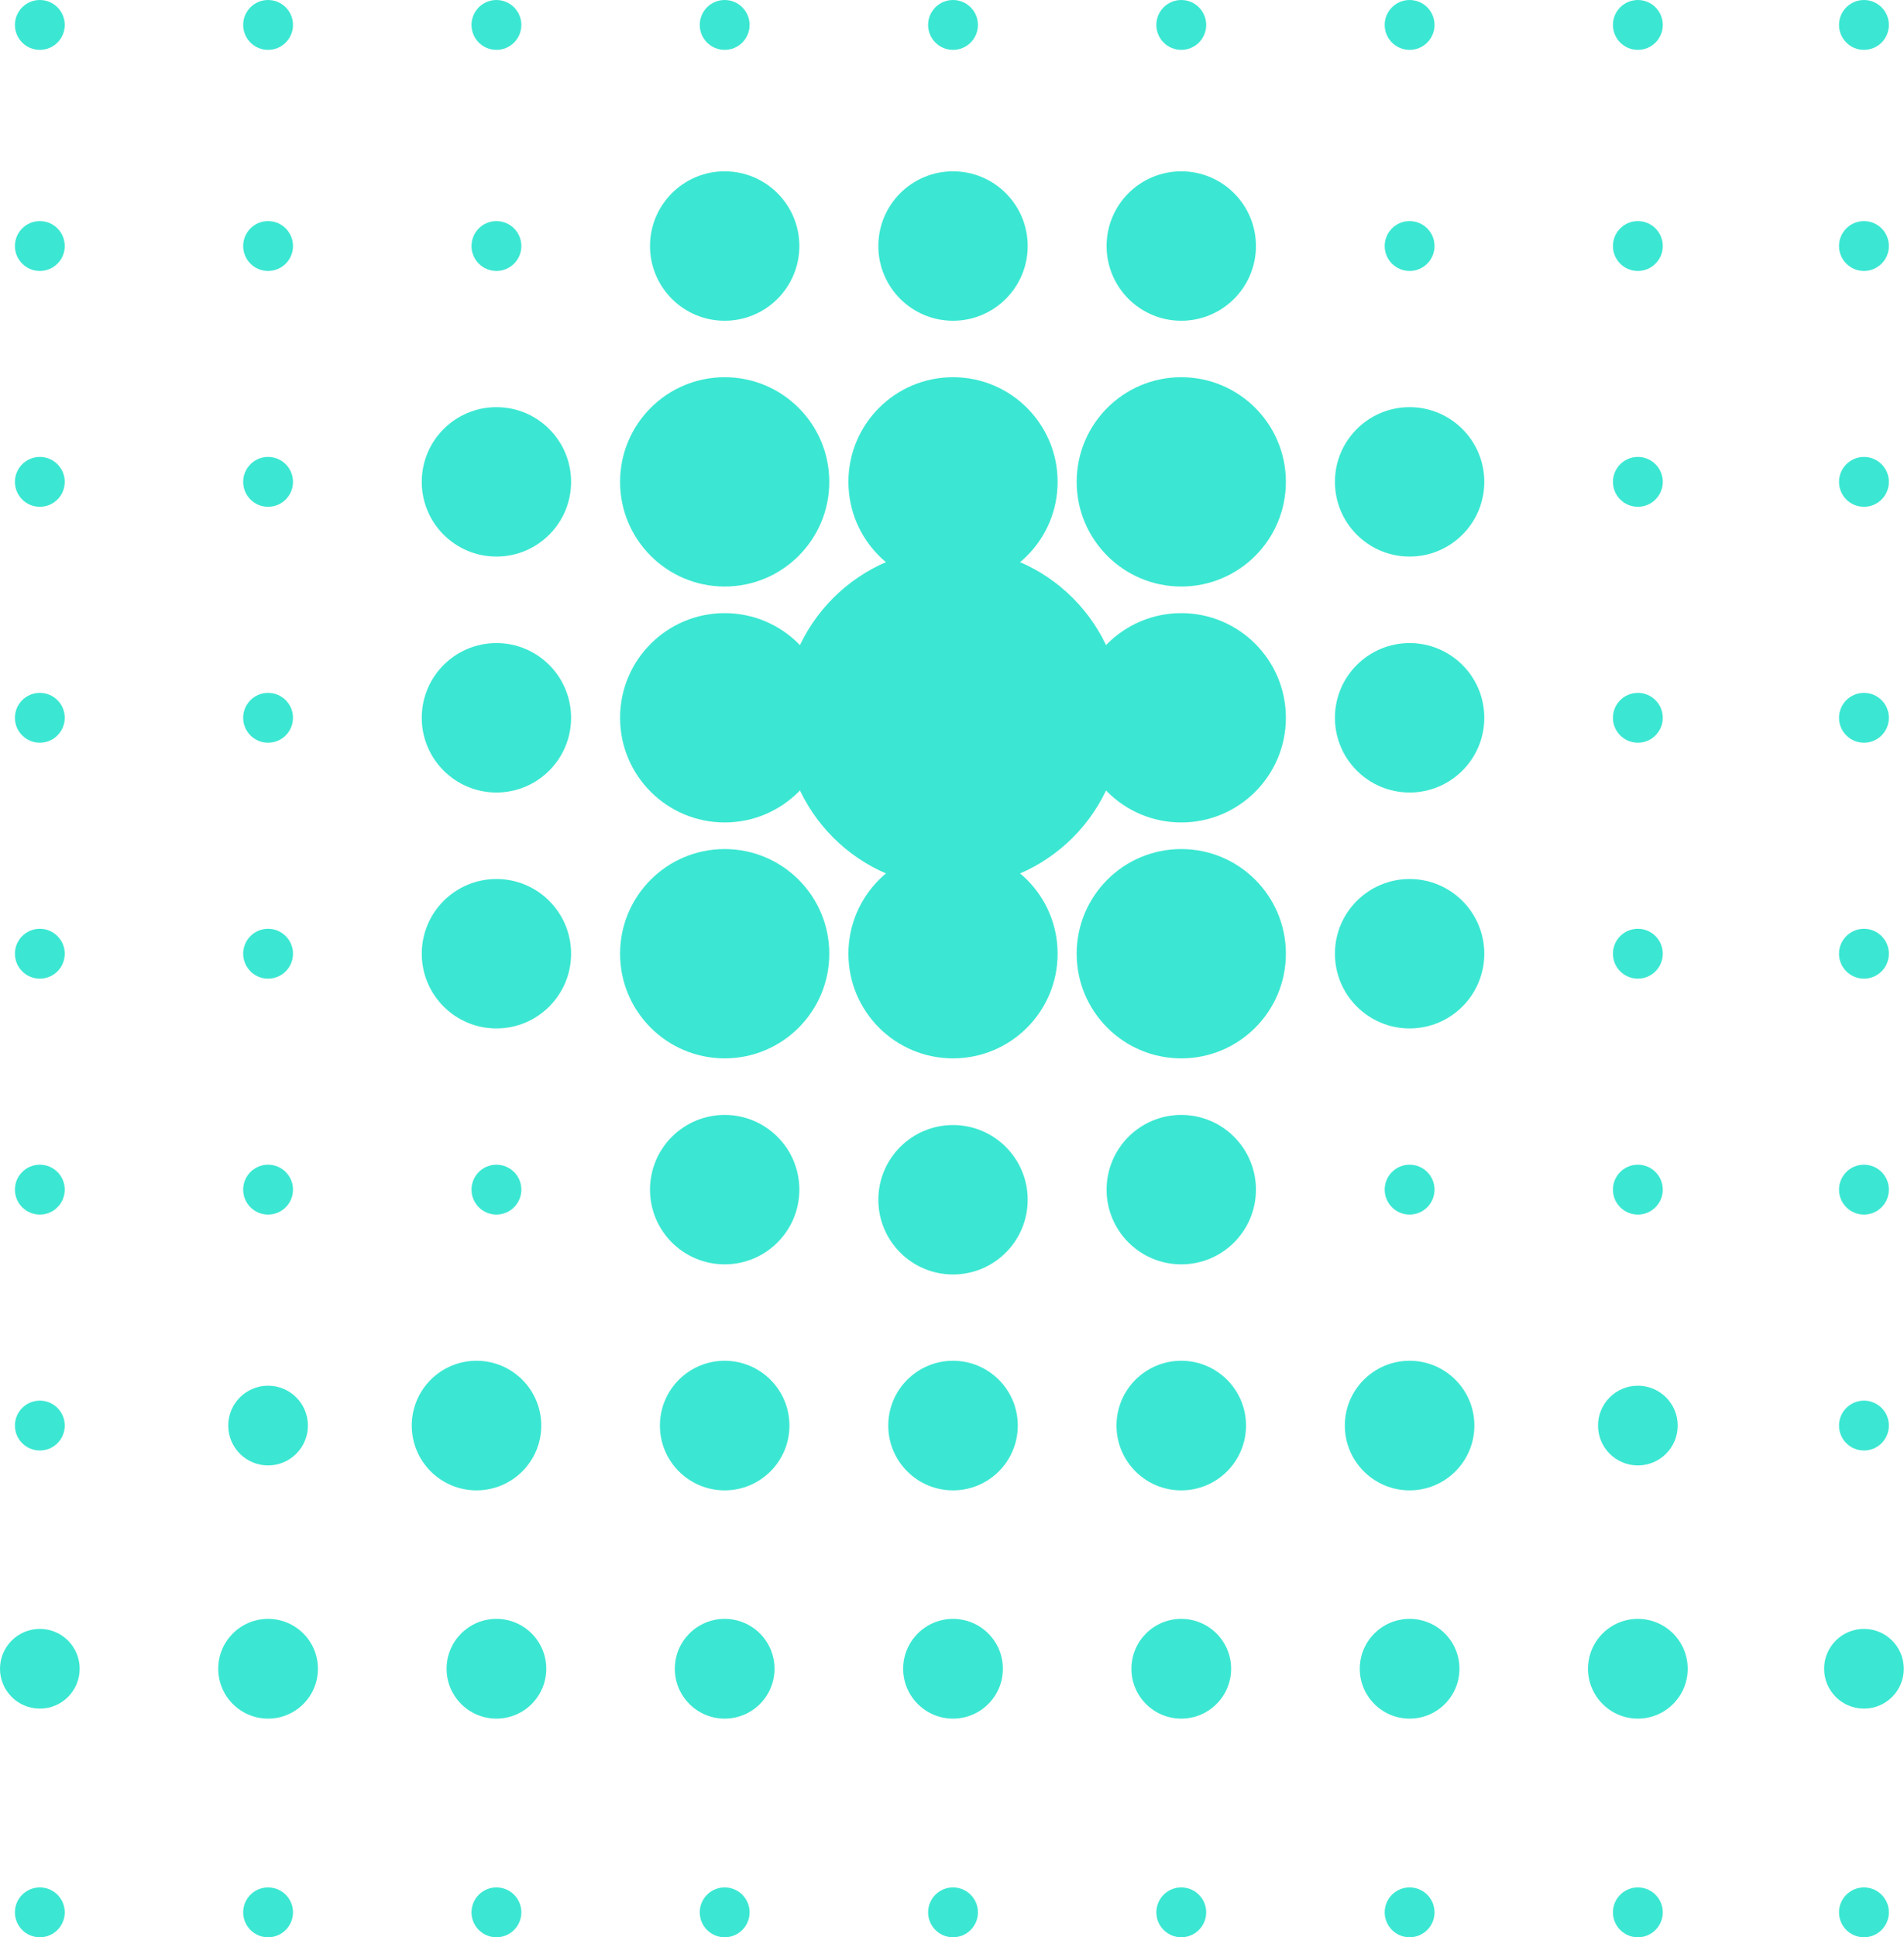 <svg width="118" height="120" viewBox="0 0 118 120" fill="none" xmlns="http://www.w3.org/2000/svg">
<g clip-path="url(#clip0_593_13588)">
<path d="M2.469 105.836C3.832 105.836 4.938 104.731 4.938 103.367C4.938 102.003 3.832 100.898 2.469 100.898C1.105 100.898 -0 102.003 -0 103.367C-0 104.731 1.105 105.836 2.469 105.836Z" fill="#3BE7D2"/>
<path d="M2.469 89.848C3.322 89.848 4.013 89.156 4.013 88.303C4.013 87.45 3.322 86.758 2.469 86.758C1.616 86.758 0.924 87.45 0.924 88.303C0.924 89.156 1.616 89.848 2.469 89.848Z" fill="#3BE7D2"/>
<path d="M2.469 75.234C3.322 75.234 4.013 74.542 4.013 73.689C4.013 72.836 3.322 72.144 2.469 72.144C1.616 72.144 0.924 72.836 0.924 73.689C0.924 74.542 1.616 75.234 2.469 75.234Z" fill="#3BE7D2"/>
<path d="M2.469 60.62C3.322 60.62 4.013 59.929 4.013 59.075C4.013 58.222 3.322 57.531 2.469 57.531C1.616 57.531 0.924 58.222 0.924 59.075C0.924 59.929 1.616 60.62 2.469 60.62Z" fill="#3BE7D2"/>
<path d="M2.469 46.006C3.322 46.006 4.013 45.315 4.013 44.462C4.013 43.609 3.322 42.917 2.469 42.917C1.616 42.917 0.924 43.609 0.924 44.462C0.924 45.315 1.616 46.006 2.469 46.006Z" fill="#3BE7D2"/>
<path d="M2.469 31.393C3.322 31.393 4.013 30.701 4.013 29.848C4.013 28.995 3.322 28.303 2.469 28.303C1.616 28.303 0.924 28.995 0.924 29.848C0.924 30.701 1.616 31.393 2.469 31.393Z" fill="#3BE7D2"/>
<path d="M2.469 16.785C3.322 16.785 4.013 16.093 4.013 15.24C4.013 14.387 3.322 13.695 2.469 13.695C1.616 13.695 0.924 14.387 0.924 15.24C0.924 16.093 1.616 16.785 2.469 16.785Z" fill="#3BE7D2"/>
<path d="M2.469 3.089C3.322 3.089 4.013 2.398 4.013 1.545C4.013 0.692 3.322 0 2.469 0C1.616 0 0.924 0.692 0.924 1.545C0.924 2.398 1.616 3.089 2.469 3.089Z" fill="#3BE7D2"/>
<path d="M2.469 120C3.322 120 4.013 119.308 4.013 118.455C4.013 117.602 3.322 116.911 2.469 116.911C1.616 116.911 0.924 117.602 0.924 118.455C0.924 119.308 1.616 120 2.469 120Z" fill="#3BE7D2"/>
<path d="M16.614 106.456C18.321 106.456 19.704 105.073 19.704 103.367C19.704 101.661 18.321 100.277 16.614 100.277C14.908 100.277 13.525 101.661 13.525 103.367C13.525 105.073 14.908 106.456 16.614 106.456Z" fill="#3BE7D2"/>
<path d="M16.614 90.772C17.978 90.772 19.083 89.667 19.083 88.303C19.083 86.939 17.978 85.834 16.614 85.834C15.251 85.834 14.145 86.939 14.145 88.303C14.145 89.667 15.251 90.772 16.614 90.772Z" fill="#3BE7D2"/>
<path d="M16.614 75.234C17.467 75.234 18.159 74.542 18.159 73.689C18.159 72.836 17.467 72.144 16.614 72.144C15.761 72.144 15.07 72.836 15.07 73.689C15.07 74.542 15.761 75.234 16.614 75.234Z" fill="#3BE7D2"/>
<path d="M16.614 60.62C17.467 60.62 18.159 59.929 18.159 59.075C18.159 58.222 17.467 57.531 16.614 57.531C15.761 57.531 15.07 58.222 15.07 59.075C15.07 59.929 15.761 60.62 16.614 60.62Z" fill="#3BE7D2"/>
<path d="M16.614 46.006C17.467 46.006 18.159 45.315 18.159 44.462C18.159 43.609 17.467 42.917 16.614 42.917C15.761 42.917 15.07 43.609 15.07 44.462C15.07 45.315 15.761 46.006 16.614 46.006Z" fill="#3BE7D2"/>
<path d="M16.614 31.393C17.467 31.393 18.159 30.701 18.159 29.848C18.159 28.995 17.467 28.303 16.614 28.303C15.761 28.303 15.07 28.995 15.07 29.848C15.07 30.701 15.761 31.393 16.614 31.393Z" fill="#3BE7D2"/>
<path d="M16.614 16.785C17.467 16.785 18.159 16.093 18.159 15.24C18.159 14.387 17.467 13.695 16.614 13.695C15.761 13.695 15.07 14.387 15.07 15.24C15.07 16.093 15.761 16.785 16.614 16.785Z" fill="#3BE7D2"/>
<path d="M16.614 3.089C17.467 3.089 18.159 2.398 18.159 1.545C18.159 0.692 17.467 0 16.614 0C15.761 0 15.07 0.692 15.07 1.545C15.07 2.398 15.761 3.089 16.614 3.089Z" fill="#3BE7D2"/>
<path d="M16.614 120C17.467 120 18.159 119.308 18.159 118.455C18.159 117.602 17.467 116.911 16.614 116.911C15.761 116.911 15.07 117.602 15.07 118.455C15.07 119.308 15.761 120 16.614 120Z" fill="#3BE7D2"/>
<path d="M30.766 106.456C32.472 106.456 33.855 105.073 33.855 103.367C33.855 101.661 32.472 100.277 30.766 100.277C29.06 100.277 27.677 101.661 27.677 103.367C27.677 105.073 29.06 106.456 30.766 106.456Z" fill="#3BE7D2"/>
<path d="M29.531 92.317C31.748 92.317 33.545 90.52 33.545 88.303C33.545 86.086 31.748 84.289 29.531 84.289C27.315 84.289 25.518 86.086 25.518 88.303C25.518 90.52 27.315 92.317 29.531 92.317Z" fill="#3BE7D2"/>
<path d="M30.766 75.234C31.619 75.234 32.311 74.542 32.311 73.689C32.311 72.836 31.619 72.144 30.766 72.144C29.913 72.144 29.221 72.836 29.221 73.689C29.221 74.542 29.913 75.234 30.766 75.234Z" fill="#3BE7D2"/>
<path d="M30.766 63.704C33.322 63.704 35.394 61.632 35.394 59.076C35.394 56.52 33.322 54.448 30.766 54.448C28.21 54.448 26.138 56.52 26.138 59.076C26.138 61.632 28.21 63.704 30.766 63.704Z" fill="#3BE7D2"/>
<path d="M30.766 49.09C33.322 49.09 35.394 47.017 35.394 44.462C35.394 41.906 33.322 39.834 30.766 39.834C28.21 39.834 26.138 41.906 26.138 44.462C26.138 47.017 28.21 49.09 30.766 49.09Z" fill="#3BE7D2"/>
<path d="M30.766 34.476C33.322 34.476 35.394 32.404 35.394 29.848C35.394 27.292 33.322 25.22 30.766 25.22C28.21 25.22 26.138 27.292 26.138 29.848C26.138 32.404 28.21 34.476 30.766 34.476Z" fill="#3BE7D2"/>
<path d="M30.766 16.785C31.619 16.785 32.311 16.093 32.311 15.24C32.311 14.387 31.619 13.695 30.766 13.695C29.913 13.695 29.221 14.387 29.221 15.24C29.221 16.093 29.913 16.785 30.766 16.785Z" fill="#3BE7D2"/>
<path d="M30.766 3.089C31.619 3.089 32.311 2.398 32.311 1.545C32.311 0.692 31.619 0 30.766 0C29.913 0 29.221 0.692 29.221 1.545C29.221 2.398 29.913 3.089 30.766 3.089Z" fill="#3BE7D2"/>
<path d="M30.766 120C31.619 120 32.311 119.308 32.311 118.455C32.311 117.602 31.619 116.911 30.766 116.911C29.913 116.911 29.221 117.602 29.221 118.455C29.221 119.308 29.913 120 30.766 120Z" fill="#3BE7D2"/>
<path d="M44.912 106.456C46.618 106.456 48.001 105.073 48.001 103.367C48.001 101.661 46.618 100.277 44.912 100.277C43.205 100.277 41.822 101.661 41.822 103.367C41.822 105.073 43.205 106.456 44.912 106.456Z" fill="#3BE7D2"/>
<path d="M44.911 92.317C47.128 92.317 48.925 90.52 48.925 88.303C48.925 86.086 47.128 84.289 44.911 84.289C42.695 84.289 40.898 86.086 40.898 88.303C40.898 90.52 42.695 92.317 44.911 92.317Z" fill="#3BE7D2"/>
<path d="M44.912 78.317C47.468 78.317 49.54 76.245 49.54 73.689C49.54 71.133 47.468 69.061 44.912 69.061C42.356 69.061 40.284 71.133 40.284 73.689C40.284 76.245 42.356 78.317 44.912 78.317Z" fill="#3BE7D2"/>
<path d="M44.912 65.558C48.492 65.558 51.395 62.656 51.395 59.076C51.395 55.495 48.492 52.593 44.912 52.593C41.331 52.593 38.429 55.495 38.429 59.076C38.429 62.656 41.331 65.558 44.912 65.558Z" fill="#3BE7D2"/>
<path d="M44.912 50.945C48.492 50.945 51.395 48.042 51.395 44.462C51.395 40.882 48.492 37.979 44.912 37.979C41.331 37.979 38.429 40.882 38.429 44.462C38.429 48.042 41.331 50.945 44.912 50.945Z" fill="#3BE7D2"/>
<path d="M44.912 36.331C48.492 36.331 51.395 33.428 51.395 29.848C51.395 26.267 48.492 23.365 44.912 23.365C41.331 23.365 38.429 26.267 38.429 29.848C38.429 33.428 41.331 36.331 44.912 36.331Z" fill="#3BE7D2"/>
<path d="M44.912 19.868C47.468 19.868 49.54 17.796 49.54 15.24C49.54 12.684 47.468 10.612 44.912 10.612C42.356 10.612 40.284 12.684 40.284 15.24C40.284 17.796 42.356 19.868 44.912 19.868Z" fill="#3BE7D2"/>
<path d="M44.912 3.089C45.765 3.089 46.456 2.398 46.456 1.545C46.456 0.692 45.765 0 44.912 0C44.059 0 43.367 0.692 43.367 1.545C43.367 2.398 44.059 3.089 44.912 3.089Z" fill="#3BE7D2"/>
<path d="M44.912 120C45.765 120 46.456 119.308 46.456 118.455C46.456 117.602 45.765 116.911 44.912 116.911C44.059 116.911 43.367 117.602 43.367 118.455C43.367 119.308 44.059 120 44.912 120Z" fill="#3BE7D2"/>
<path d="M59.063 106.456C60.77 106.456 62.153 105.073 62.153 103.367C62.153 101.661 60.77 100.277 59.063 100.277C57.357 100.277 55.974 101.661 55.974 103.367C55.974 105.073 57.357 106.456 59.063 106.456Z" fill="#3BE7D2"/>
<path d="M59.063 92.317C61.28 92.317 63.077 90.52 63.077 88.303C63.077 86.086 61.28 84.289 59.063 84.289C56.847 84.289 55.05 86.086 55.05 88.303C55.05 90.52 56.847 92.317 59.063 92.317Z" fill="#3BE7D2"/>
<path d="M59.063 78.944C61.619 78.944 63.691 76.871 63.691 74.316C63.691 71.76 61.619 69.688 59.063 69.688C56.507 69.688 54.435 71.76 54.435 74.316C54.435 76.871 56.507 78.944 59.063 78.944Z" fill="#3BE7D2"/>
<path d="M59.063 65.558C62.644 65.558 65.546 62.656 65.546 59.076C65.546 55.495 62.644 52.593 59.063 52.593C55.483 52.593 52.58 55.495 52.58 59.076C52.58 62.656 55.483 65.558 59.063 65.558Z" fill="#3BE7D2"/>
<path d="M59.063 54.958C64.86 54.958 69.56 50.259 69.56 44.462C69.56 38.664 64.86 33.965 59.063 33.965C53.266 33.965 48.566 38.664 48.566 44.462C48.566 50.259 53.266 54.958 59.063 54.958Z" fill="#3BE7D2"/>
<path d="M59.063 36.331C62.644 36.331 65.546 33.428 65.546 29.848C65.546 26.267 62.644 23.365 59.063 23.365C55.483 23.365 52.58 26.267 52.58 29.848C52.58 33.428 55.483 36.331 59.063 36.331Z" fill="#3BE7D2"/>
<path d="M59.063 19.868C61.619 19.868 63.691 17.796 63.691 15.24C63.691 12.684 61.619 10.612 59.063 10.612C56.507 10.612 54.435 12.684 54.435 15.24C54.435 17.796 56.507 19.868 59.063 19.868Z" fill="#3BE7D2"/>
<path d="M59.063 3.089C59.916 3.089 60.608 2.398 60.608 1.545C60.608 0.692 59.916 0 59.063 0C58.21 0 57.519 0.692 57.519 1.545C57.519 2.398 58.21 3.089 59.063 3.089Z" fill="#3BE7D2"/>
<path d="M59.063 120C59.916 120 60.608 119.308 60.608 118.455C60.608 117.602 59.916 116.911 59.063 116.911C58.21 116.911 57.519 117.602 57.519 118.455C57.519 119.308 58.21 120 59.063 120Z" fill="#3BE7D2"/>
<path d="M73.209 106.456C74.915 106.456 76.298 105.073 76.298 103.367C76.298 101.661 74.915 100.277 73.209 100.277C71.502 100.277 70.119 101.661 70.119 103.367C70.119 105.073 71.502 106.456 73.209 106.456Z" fill="#3BE7D2"/>
<path d="M73.209 92.317C75.425 92.317 77.222 90.52 77.222 88.303C77.222 86.086 75.425 84.289 73.209 84.289C70.992 84.289 69.195 86.086 69.195 88.303C69.195 90.52 70.992 92.317 73.209 92.317Z" fill="#3BE7D2"/>
<path d="M73.209 78.317C75.765 78.317 77.837 76.245 77.837 73.689C77.837 71.133 75.765 69.061 73.209 69.061C70.653 69.061 68.581 71.133 68.581 73.689C68.581 76.245 70.653 78.317 73.209 78.317Z" fill="#3BE7D2"/>
<path d="M73.209 65.558C76.789 65.558 79.692 62.656 79.692 59.076C79.692 55.495 76.789 52.593 73.209 52.593C69.629 52.593 66.726 55.495 66.726 59.076C66.726 62.656 69.629 65.558 73.209 65.558Z" fill="#3BE7D2"/>
<path d="M73.209 50.945C76.789 50.945 79.692 48.042 79.692 44.462C79.692 40.882 76.789 37.979 73.209 37.979C69.629 37.979 66.726 40.882 66.726 44.462C66.726 48.042 69.629 50.945 73.209 50.945Z" fill="#3BE7D2"/>
<path d="M73.209 36.331C76.789 36.331 79.692 33.428 79.692 29.848C79.692 26.267 76.789 23.365 73.209 23.365C69.629 23.365 66.726 26.267 66.726 29.848C66.726 33.428 69.629 36.331 73.209 36.331Z" fill="#3BE7D2"/>
<path d="M73.209 19.868C75.765 19.868 77.837 17.796 77.837 15.24C77.837 12.684 75.765 10.612 73.209 10.612C70.653 10.612 68.581 12.684 68.581 15.24C68.581 17.796 70.653 19.868 73.209 19.868Z" fill="#3BE7D2"/>
<path d="M73.209 3.089C74.062 3.089 74.754 2.398 74.754 1.545C74.754 0.692 74.062 0 73.209 0C72.356 0 71.664 0.692 71.664 1.545C71.664 2.398 72.356 3.089 73.209 3.089Z" fill="#3BE7D2"/>
<path d="M73.209 120C74.062 120 74.754 119.308 74.754 118.455C74.754 117.602 74.062 116.911 73.209 116.911C72.356 116.911 71.664 117.602 71.664 118.455C71.664 119.308 72.356 120 73.209 120Z" fill="#3BE7D2"/>
<path d="M87.36 106.456C89.067 106.456 90.45 105.073 90.45 103.367C90.45 101.661 89.067 100.277 87.36 100.277C85.654 100.277 84.271 101.661 84.271 103.367C84.271 105.073 85.654 106.456 87.36 106.456Z" fill="#3BE7D2"/>
<path d="M87.36 92.317C89.577 92.317 91.374 90.52 91.374 88.303C91.374 86.086 89.577 84.289 87.36 84.289C85.144 84.289 83.346 86.086 83.346 88.303C83.346 90.52 85.144 92.317 87.36 92.317Z" fill="#3BE7D2"/>
<path d="M87.36 75.234C88.213 75.234 88.905 74.542 88.905 73.689C88.905 72.836 88.213 72.144 87.36 72.144C86.507 72.144 85.816 72.836 85.816 73.689C85.816 74.542 86.507 75.234 87.36 75.234Z" fill="#3BE7D2"/>
<path d="M87.36 63.704C89.916 63.704 91.989 61.632 91.989 59.076C91.989 56.52 89.916 54.448 87.36 54.448C84.805 54.448 82.732 56.52 82.732 59.076C82.732 61.632 84.805 63.704 87.36 63.704Z" fill="#3BE7D2"/>
<path d="M87.36 49.09C89.916 49.09 91.989 47.017 91.989 44.462C91.989 41.906 89.916 39.834 87.36 39.834C84.805 39.834 82.732 41.906 82.732 44.462C82.732 47.017 84.805 49.09 87.36 49.09Z" fill="#3BE7D2"/>
<path d="M87.36 34.476C89.916 34.476 91.989 32.404 91.989 29.848C91.989 27.292 89.916 25.22 87.36 25.22C84.805 25.22 82.732 27.292 82.732 29.848C82.732 32.404 84.805 34.476 87.36 34.476Z" fill="#3BE7D2"/>
<path d="M87.36 16.785C88.213 16.785 88.905 16.093 88.905 15.24C88.905 14.387 88.213 13.695 87.36 13.695C86.507 13.695 85.816 14.387 85.816 15.24C85.816 16.093 86.507 16.785 87.36 16.785Z" fill="#3BE7D2"/>
<path d="M87.36 3.089C88.213 3.089 88.905 2.398 88.905 1.545C88.905 0.692 88.213 0 87.36 0C86.507 0 85.816 0.692 85.816 1.545C85.816 2.398 86.507 3.089 87.36 3.089Z" fill="#3BE7D2"/>
<path d="M87.36 120C88.213 120 88.905 119.308 88.905 118.455C88.905 117.602 88.213 116.911 87.36 116.911C86.507 116.911 85.816 117.602 85.816 118.455C85.816 119.308 86.507 120 87.36 120Z" fill="#3BE7D2"/>
<path d="M101.506 106.456C103.212 106.456 104.595 105.073 104.595 103.367C104.595 101.661 103.212 100.277 101.506 100.277C99.8 100.277 98.416 101.661 98.416 103.367C98.416 105.073 99.8 106.456 101.506 106.456Z" fill="#3BE7D2"/>
<path d="M101.506 90.772C102.87 90.772 103.975 89.667 103.975 88.303C103.975 86.939 102.87 85.834 101.506 85.834C100.142 85.834 99.037 86.939 99.037 88.303C99.037 89.667 100.142 90.772 101.506 90.772Z" fill="#3BE7D2"/>
<path d="M101.506 75.234C102.359 75.234 103.051 74.542 103.051 73.689C103.051 72.836 102.359 72.144 101.506 72.144C100.653 72.144 99.961 72.836 99.961 73.689C99.961 74.542 100.653 75.234 101.506 75.234Z" fill="#3BE7D2"/>
<path d="M101.506 60.62C102.359 60.62 103.051 59.929 103.051 59.075C103.051 58.222 102.359 57.531 101.506 57.531C100.653 57.531 99.961 58.222 99.961 59.075C99.961 59.929 100.653 60.62 101.506 60.62Z" fill="#3BE7D2"/>
<path d="M101.506 46.006C102.359 46.006 103.051 45.315 103.051 44.462C103.051 43.609 102.359 42.917 101.506 42.917C100.653 42.917 99.961 43.609 99.961 44.462C99.961 45.315 100.653 46.006 101.506 46.006Z" fill="#3BE7D2"/>
<path d="M101.506 31.393C102.359 31.393 103.051 30.701 103.051 29.848C103.051 28.995 102.359 28.303 101.506 28.303C100.653 28.303 99.961 28.995 99.961 29.848C99.961 30.701 100.653 31.393 101.506 31.393Z" fill="#3BE7D2"/>
<path d="M101.506 16.785C102.359 16.785 103.051 16.093 103.051 15.24C103.051 14.387 102.359 13.695 101.506 13.695C100.653 13.695 99.961 14.387 99.961 15.24C99.961 16.093 100.653 16.785 101.506 16.785Z" fill="#3BE7D2"/>
<path d="M101.506 3.089C102.359 3.089 103.051 2.398 103.051 1.545C103.051 0.692 102.359 0 101.506 0C100.653 0 99.961 0.692 99.961 1.545C99.961 2.398 100.653 3.089 101.506 3.089Z" fill="#3BE7D2"/>
<path d="M101.506 120C102.359 120 103.051 119.308 103.051 118.455C103.051 117.602 102.359 116.911 101.506 116.911C100.653 116.911 99.961 117.602 99.961 118.455C99.961 119.308 100.653 120 101.506 120Z" fill="#3BE7D2"/>
<path d="M115.518 105.836C116.882 105.836 117.987 104.731 117.987 103.367C117.987 102.003 116.882 100.898 115.518 100.898C114.154 100.898 113.049 102.003 113.049 103.367C113.049 104.731 114.154 105.836 115.518 105.836Z" fill="#3BE7D2"/>
<path d="M115.518 89.848C116.371 89.848 117.063 89.156 117.063 88.303C117.063 87.45 116.371 86.758 115.518 86.758C114.665 86.758 113.973 87.45 113.973 88.303C113.973 89.156 114.665 89.848 115.518 89.848Z" fill="#3BE7D2"/>
<path d="M115.518 75.234C116.371 75.234 117.063 74.542 117.063 73.689C117.063 72.836 116.371 72.144 115.518 72.144C114.665 72.144 113.973 72.836 113.973 73.689C113.973 74.542 114.665 75.234 115.518 75.234Z" fill="#3BE7D2"/>
<path d="M115.518 60.62C116.371 60.62 117.063 59.929 117.063 59.075C117.063 58.222 116.371 57.531 115.518 57.531C114.665 57.531 113.973 58.222 113.973 59.075C113.973 59.929 114.665 60.62 115.518 60.62Z" fill="#3BE7D2"/>
<path d="M115.518 46.006C116.371 46.006 117.063 45.315 117.063 44.462C117.063 43.609 116.371 42.917 115.518 42.917C114.665 42.917 113.973 43.609 113.973 44.462C113.973 45.315 114.665 46.006 115.518 46.006Z" fill="#3BE7D2"/>
<path d="M115.518 31.393C116.371 31.393 117.063 30.701 117.063 29.848C117.063 28.995 116.371 28.303 115.518 28.303C114.665 28.303 113.973 28.995 113.973 29.848C113.973 30.701 114.665 31.393 115.518 31.393Z" fill="#3BE7D2"/>
<path d="M115.518 16.785C116.371 16.785 117.063 16.093 117.063 15.24C117.063 14.387 116.371 13.695 115.518 13.695C114.665 13.695 113.973 14.387 113.973 15.24C113.973 16.093 114.665 16.785 115.518 16.785Z" fill="#3BE7D2"/>
<path d="M115.518 3.089C116.371 3.089 117.063 2.398 117.063 1.545C117.063 0.692 116.371 0 115.518 0C114.665 0 113.973 0.692 113.973 1.545C113.973 2.398 114.665 3.089 115.518 3.089Z" fill="#3BE7D2"/>
<path d="M115.518 120C116.371 120 117.063 119.308 117.063 118.455C117.063 117.602 116.371 116.911 115.518 116.911C114.665 116.911 113.973 117.602 113.973 118.455C113.973 119.308 114.665 120 115.518 120Z" fill="#3BE7D2"/>
</g>
<defs>
<clipPath id="clip0_593_13588">
<rect width="117.987" height="120" fill="white"/>
</clipPath>
</defs>
</svg>
